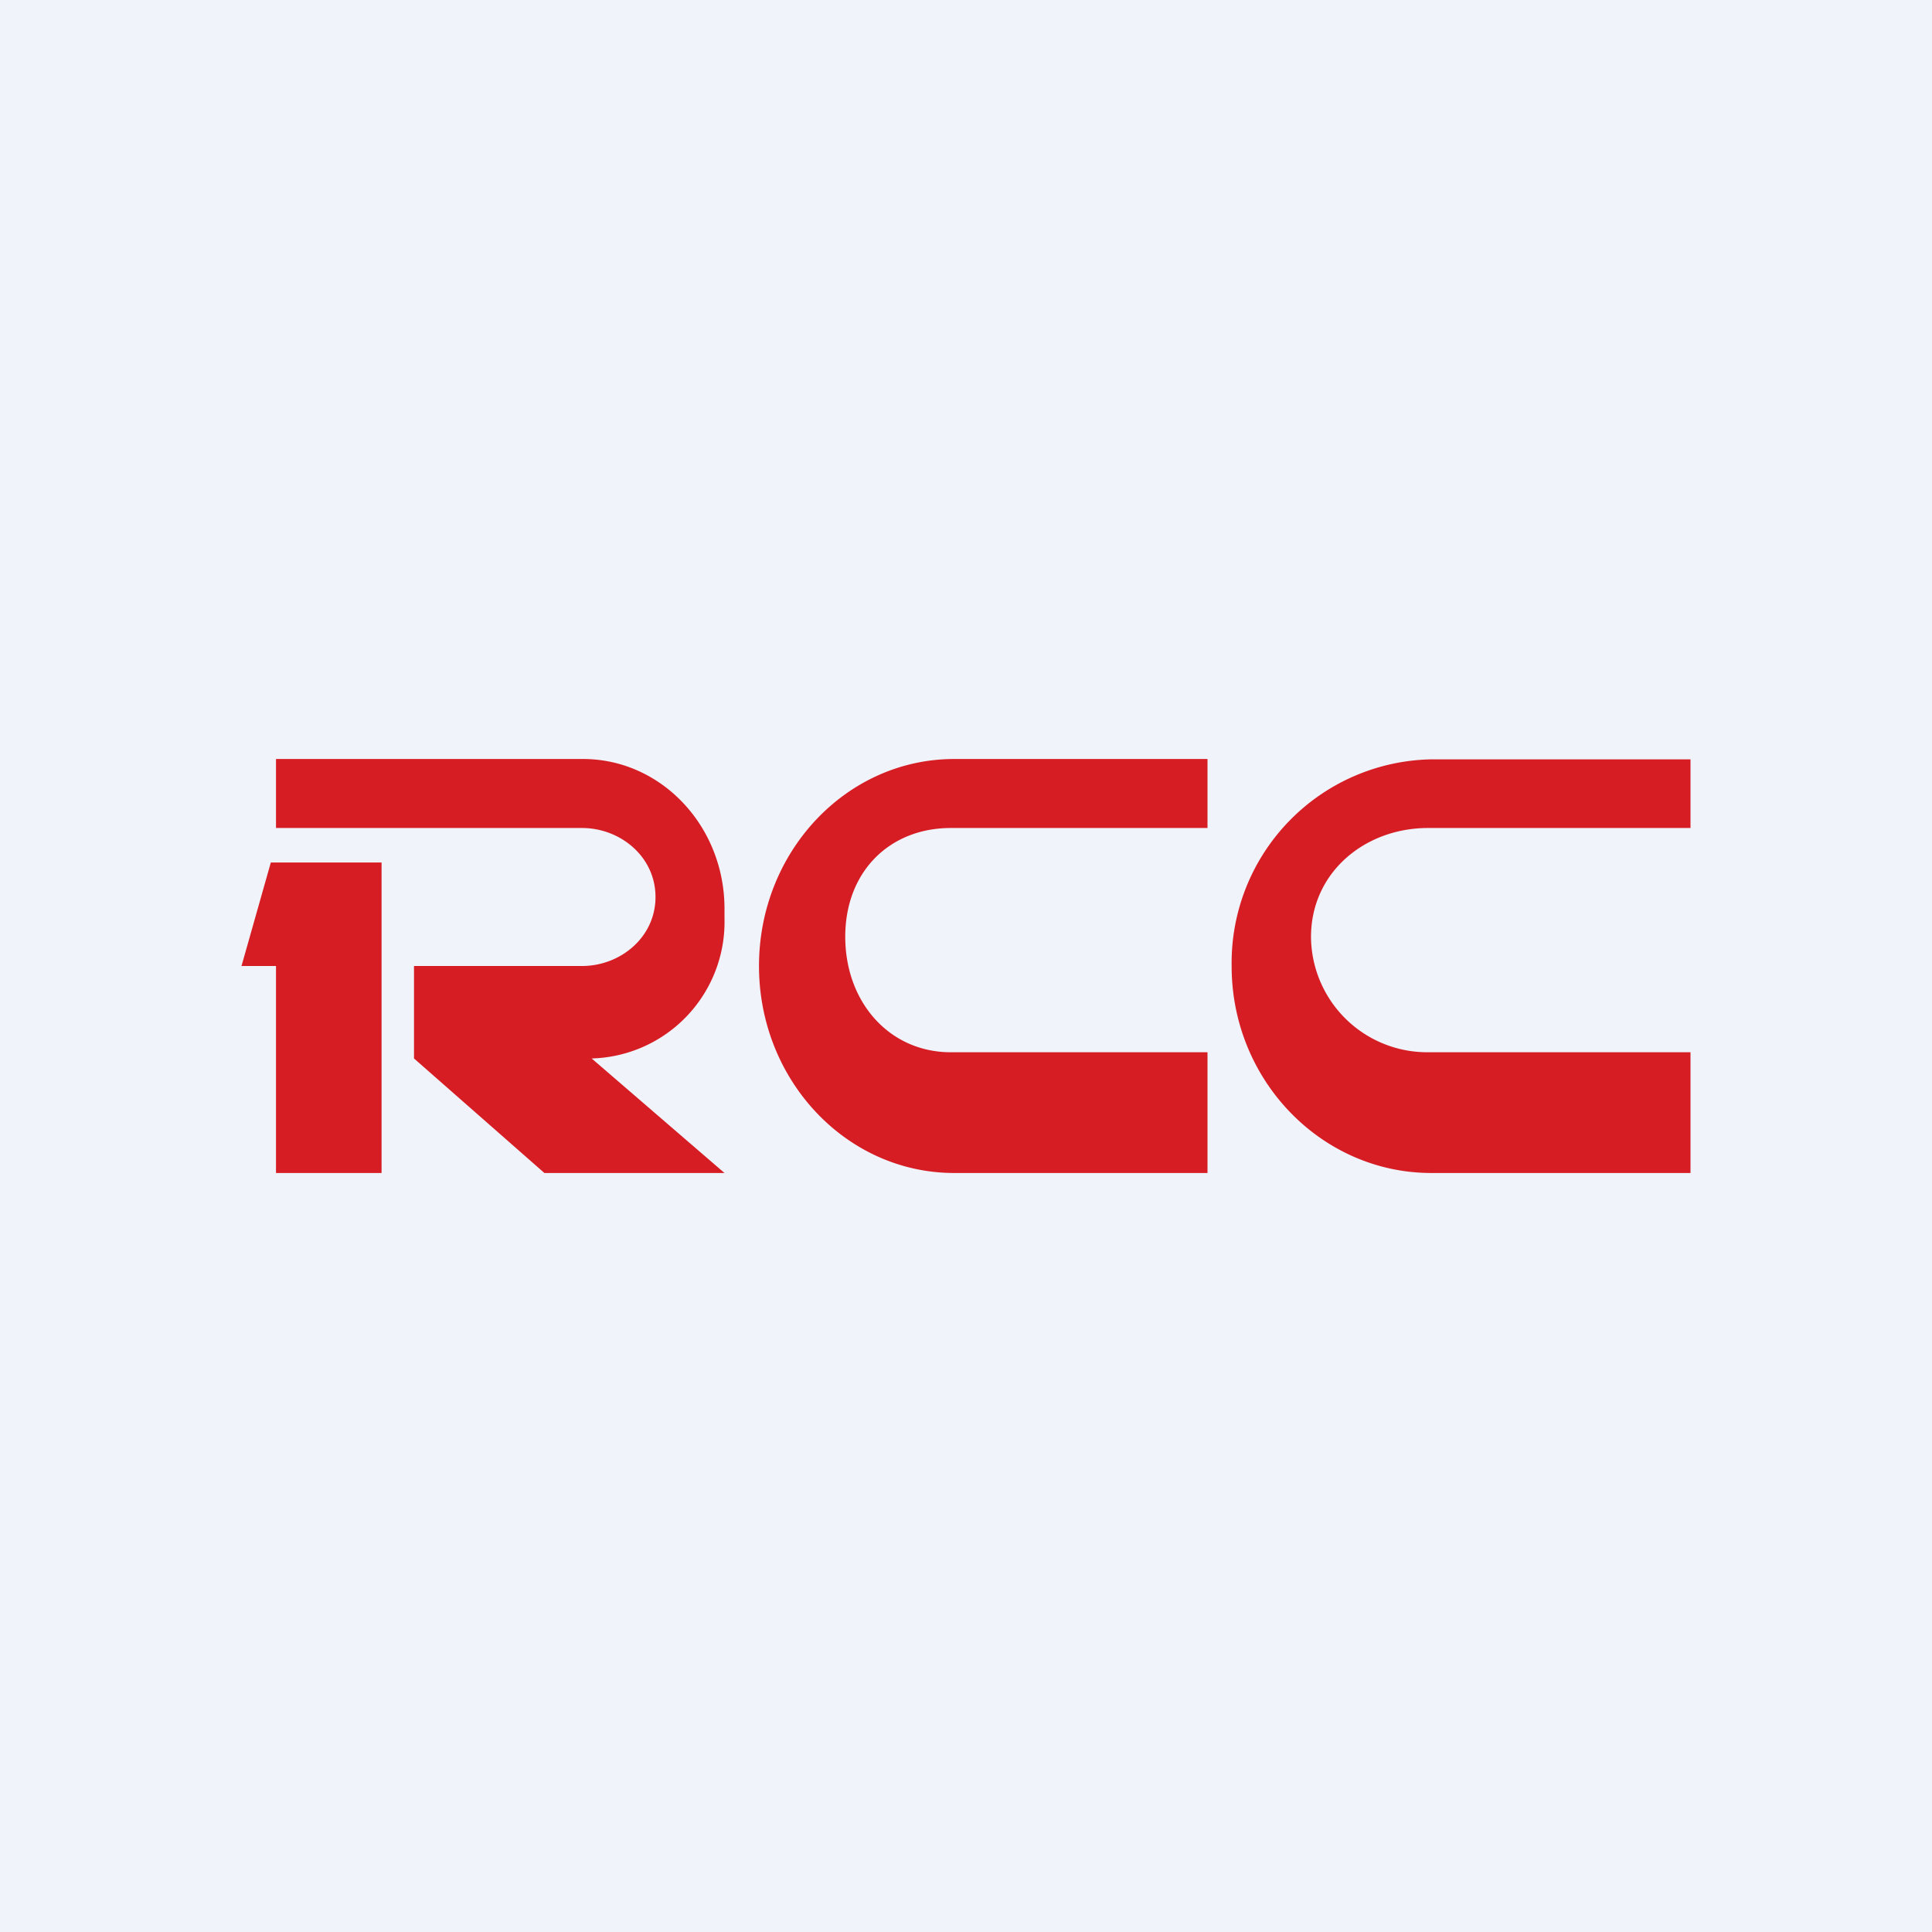 <!-- by TradingView --><svg width="56" height="56" viewBox="0 0 56 56" xmlns="http://www.w3.org/2000/svg"><path fill="#F0F3FA" d="M0 0h56v56H0z"/><path d="M8 24v-2h8.9c2.26 0 4.1 1.94 4.1 4.34v.28a3.96 3.96 0 0 1-3.85 4.06L21 34h-5.22L12 30.68V28h4.87c1.11 0 2.13-.83 2.13-2s-1.02-2-2.13-2H8Zm0 4H7l.85-3h3.21v9H8v-6Zm27 2.5V34h-7.34C24.53 34 22 31.31 22 28s2.53-6 5.66-6H35v2h-7.44c-1.78 0-3.06 1.27-3.06 3.15 0 1.9 1.28 3.35 3.06 3.35H35ZM49 34v-3.5h-7.61A3.37 3.37 0 0 1 38 27.16c0-1.88 1.57-3.16 3.39-3.16H49v-1.99h-7.51a5.9 5.9 0 0 0-5.79 6c0 3.3 2.6 5.99 5.79 5.99H49Z" fill="#D71D24"/></svg>